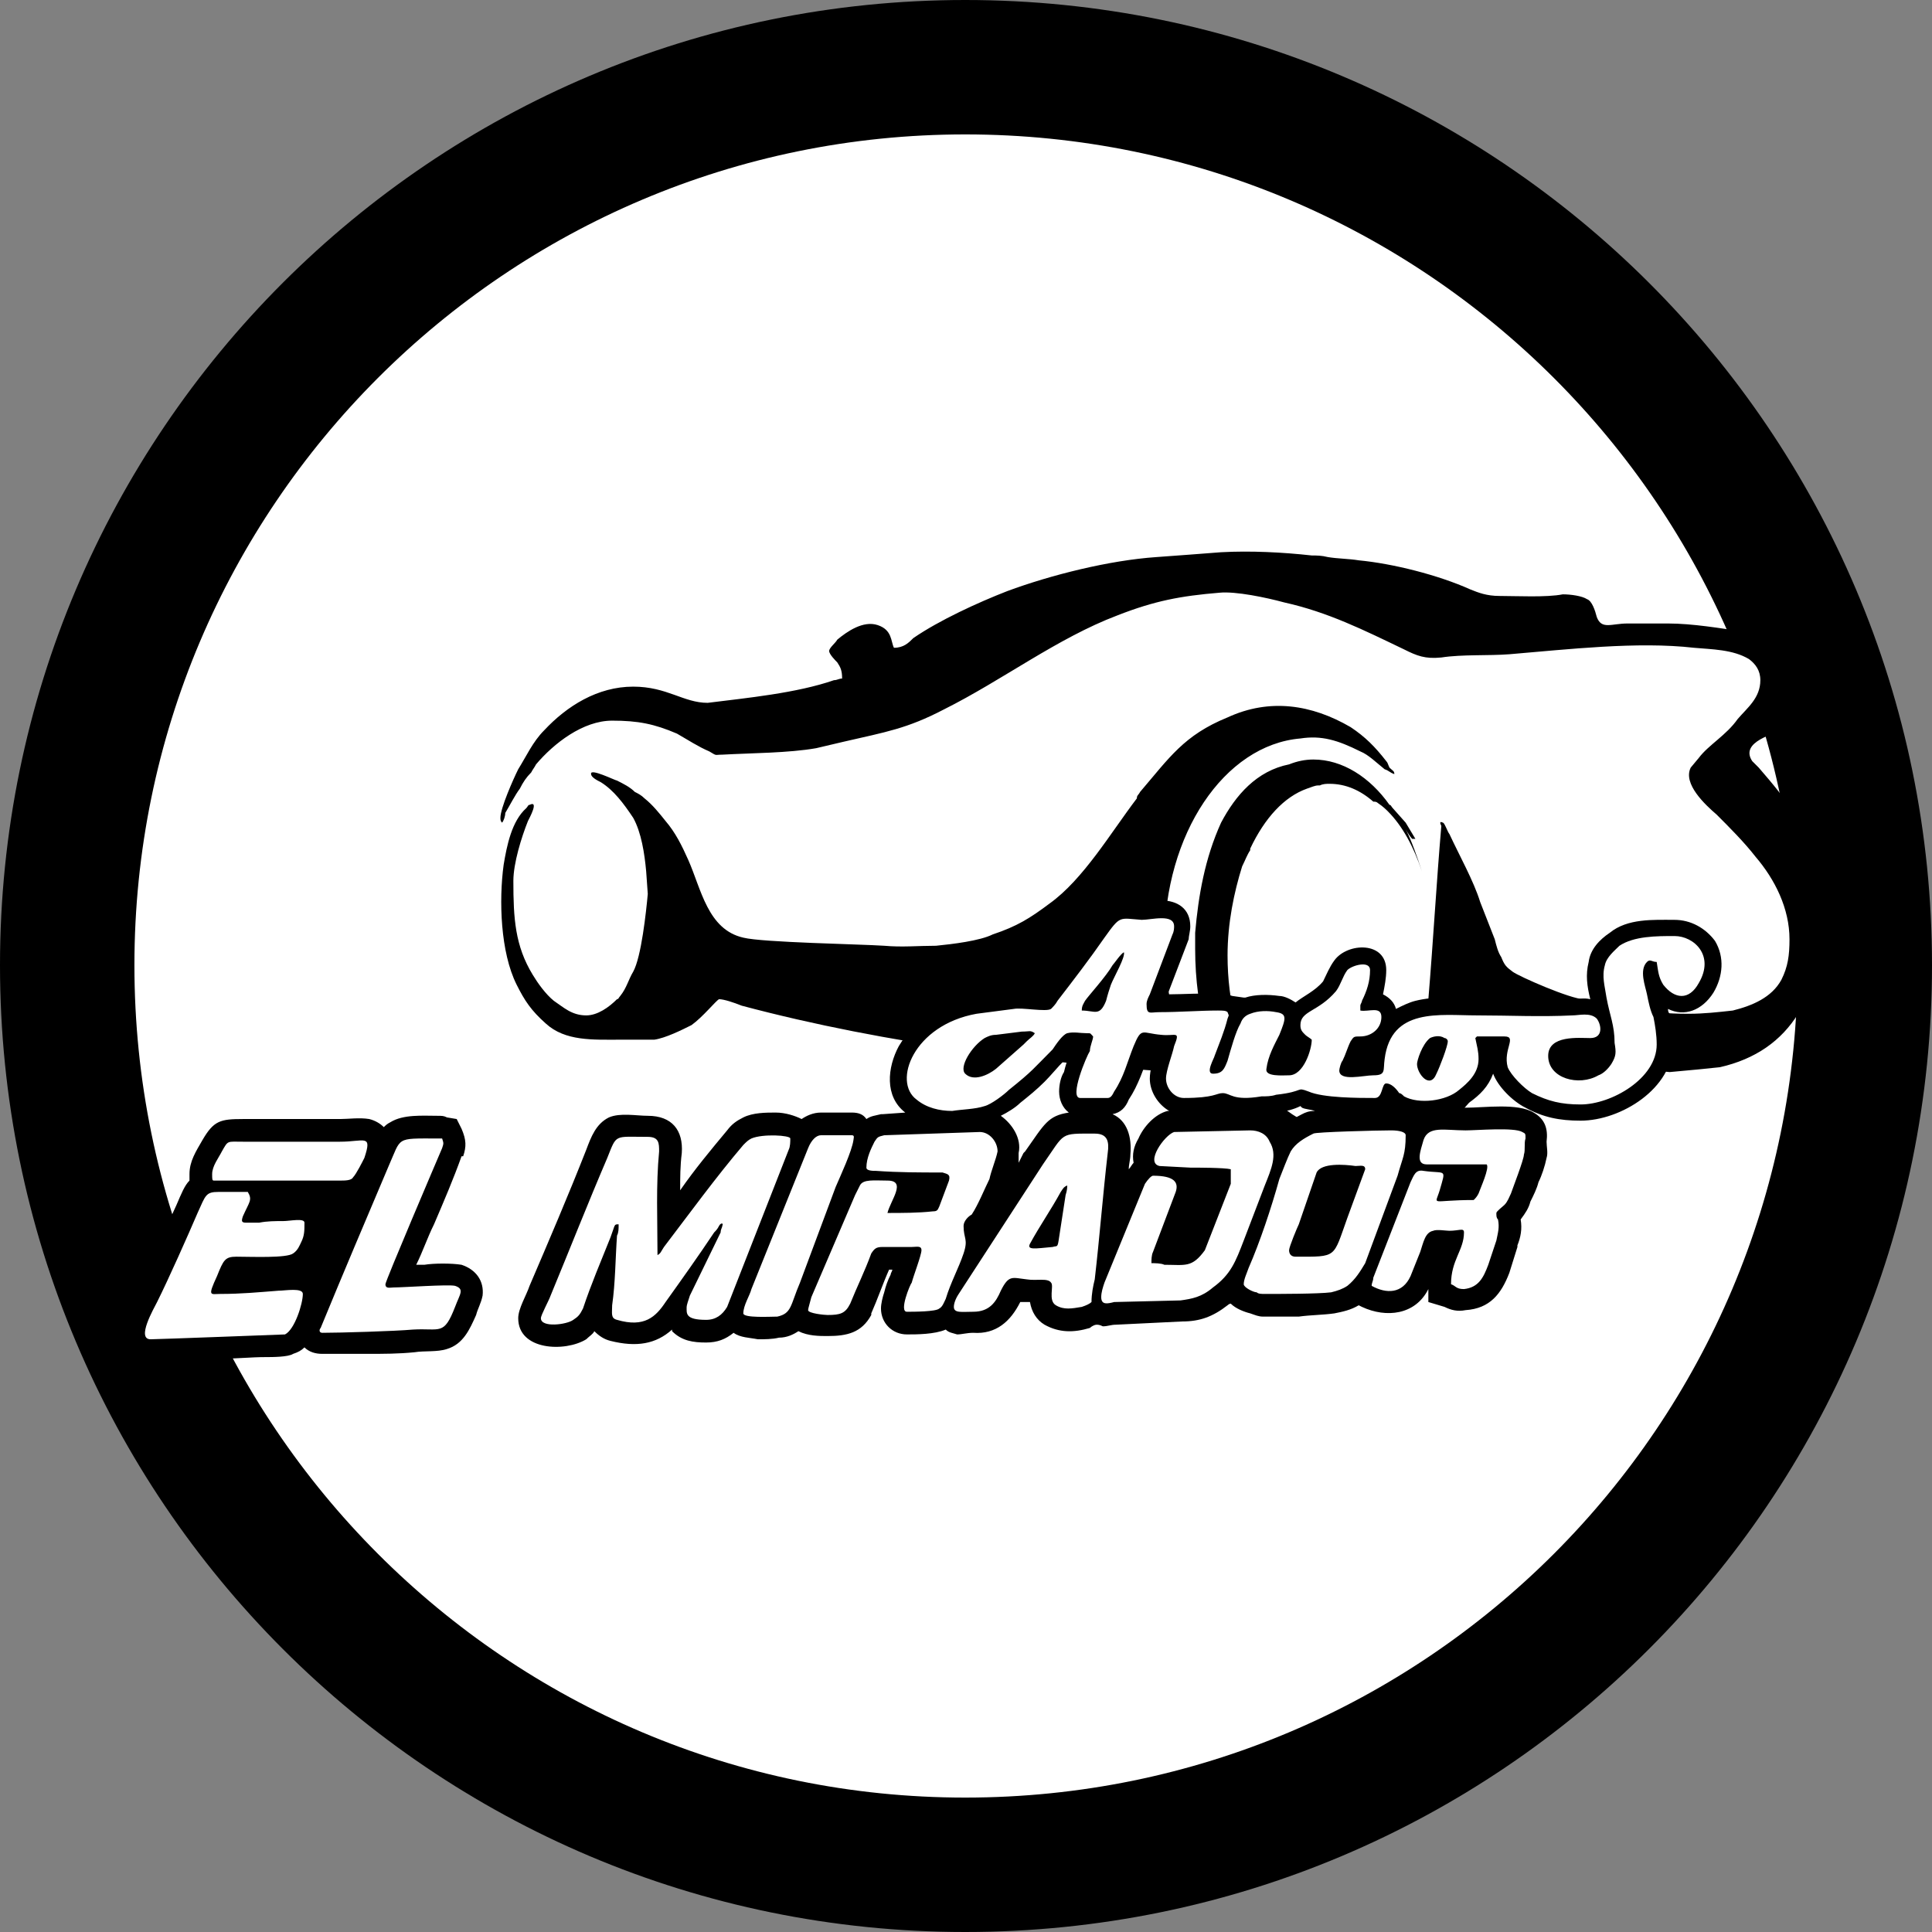 <?xml version="1.0" encoding="UTF-8"?>
<!DOCTYPE svg PUBLIC "-//W3C//DTD SVG 1.1//EN" "http://www.w3.org/Graphics/SVG/1.1/DTD/svg11.dtd">
<!-- Creator: CorelDRAW -->
<svg xmlns="http://www.w3.org/2000/svg" xml:space="preserve" width="120px" height="120px" version="1.1" style="shape-rendering:geometricPrecision; text-rendering:geometricPrecision; image-rendering:optimizeQuality; fill-rule:evenodd; clip-rule:evenodd"
viewBox="0 0 11.93 11.93"
 xmlns:xlink="http://www.w3.org/1999/xlink"
 xmlns:xodm="http://www.corel.com/coreldraw/odm/2003">
 <rect x="0" y="0" width="11.93" height="11.93" fill="#808080" stroke="none"/>
 <defs>
  <style type="text/css">
   <![CDATA[
    .fil0 {fill:black}
    .fil1 {fill:white}
   ]]>
  </style>
 </defs>
 <g id="Capa_x0020_1">
  <g id="_2923881364512">
   <path class="fil0" d="M5.96 0c3.3,0 5.97,2.67 5.97,5.96 0,3.3 -2.67,5.97 -5.97,5.97 -3.29,0 -5.96,-2.67 -5.96,-5.97 0,-3.29 2.67,-5.96 5.96,-5.96z"/>
   <path class="fil1" d="M5.96 0.83c2.84,0 5.14,2.3 5.14,5.13 0,2.84 -2.3,5.14 -5.14,5.14 -2.83,0 -5.13,-2.3 -5.13,-5.14 0,-2.83 2.3,-5.13 5.13,-5.13z"/>
   <g>
    <path class="fil1" d="M7.39 6.63c0.27,0.08 0.2,0.35 1.04,0.35 0.52,0 0.33,-0.19 0.58,-0.51 0.04,-0.05 0.08,-0.15 0.13,-0.27 0.21,0.19 0.83,0.29 1.03,0.29 0.35,0 0.84,0 0.98,-0.37 0.09,-0.26 -0.19,-0.94 -0.31,-1.17 -0.08,-0.16 -0.26,-0.34 -0.06,-0.45 0.33,-0.2 0.38,-0.56 -0.07,-0.54 -0.03,0 -0.37,-0.05 -0.53,-0.05 -0.36,0 -0.75,0.04 -1.09,-0.07 -0.3,-0.11 -0.62,-0.22 -0.95,-0.25 -0.7,-0.09 -0.57,-0.08 -1.24,0.05 -0.32,0.06 -1.02,0.38 -1.32,0.56 -0.36,0.21 -1.12,0.32 -1.52,0.15 -0.12,-0.05 -0.48,-0.05 -0.52,0.1 -0.01,0.01 -0.3,0.28 -0.42,0.51 -0.01,0.02 -0.03,0.1 -0.02,0.12 0.02,0.02 0.05,0.04 0.06,0.06 0.02,0.03 0.02,0.08 -0.02,0.2 -0.05,0.13 0.05,0.74 0.19,0.88 0.12,0.12 0.62,0.24 0.76,0.02 0.17,-0.25 0.31,-0.15 0.59,-0.13 0.12,0 0.57,0.18 0.83,0.16 0.28,-0.01 0.3,0.1 0.73,0 0.49,-0.11 0.57,-0.17 0.72,-0.68 0.01,-0.03 0.02,-0.07 0.03,-0.11 0,0.03 -0.01,0.06 -0.01,0.1 -0.02,0.32 -0.08,0.5 0.13,0.76 0.02,0.03 0.26,0.28 0.28,0.29z"/>
    <path class="fil0" d="M8.1 3.43c0.03,0 0.06,0 0.1,0.01 0.06,0.01 0.13,0.01 0.19,0.02 0.21,0.02 0.49,0.09 0.69,0.18 0.05,0.02 0.1,0.04 0.18,0.04 0.1,0 0.29,0.01 0.39,-0.01 0.05,0 0.12,0.01 0.15,0.03 0.03,0.01 0.05,0.07 0.06,0.11 0.03,0.08 0.09,0.04 0.19,0.04 0.08,0 0.17,0 0.25,0 0.15,0 0.33,0.03 0.46,0.05 0.1,0.02 0.19,0.04 0.28,0.07 0.08,0.02 0.18,0.04 0.23,0.1 0.17,0.22 0.2,0.25 -0.03,0.34 -0.07,0.03 -0.14,0.05 -0.21,0.09 -0.07,0.03 -0.29,0.08 -0.21,0.2 0.01,0.01 0.02,0.02 0.04,0.04 0.19,0.22 0.24,0.29 0.35,0.6 0.02,0.08 0.05,0.14 0.05,0.24 0,0.56 -0.2,0.91 -0.64,1.01l0 0c-0.09,0.01 -0.2,0.02 -0.31,0.03 -0.02,0 -0.03,-0.01 -0.05,0.01 -0.3,0.02 -0.64,0.04 -0.99,0.05 -0.03,-0.06 -0.04,-0.13 -0.05,-0.14 -0.02,0.01 -0.02,0.01 -0.02,0.03 -0.01,0.01 -0.01,0.01 -0.01,0.02 -0.07,0.24 -0.36,0.5 -0.61,0.5l-0.47 0c-0.17,0 -0.33,-0.1 -0.46,-0.26 -0.17,-0.24 -0.27,-0.59 -0.27,-0.97 0,-0.04 0,-0.07 0,-0.1 0.02,-0.23 0.06,-0.46 0.16,-0.68 0.09,-0.17 0.22,-0.32 0.42,-0.36 0.05,-0.02 0.1,-0.03 0.15,-0.03 0.18,0 0.35,0.11 0.47,0.28 0.01,0 0.01,0.01 0.02,0.02l0.08 0.09 0.06 0.1c-0.03,0 -0.01,0 -0.02,0 -0.01,-0.01 -0.03,-0.04 -0.04,-0.06 0.04,0.08 0.07,0.17 0.1,0.26 -0.05,-0.15 -0.12,-0.28 -0.21,-0.37 -0.01,-0.01 -0.03,-0.03 -0.06,-0.05 -0.01,-0.01 -0.02,-0.01 -0.03,-0.01 -0.08,-0.07 -0.17,-0.11 -0.27,-0.11 -0.02,0 -0.04,0 -0.06,0.01l-0.01 0c-0.02,0 -0.04,0.01 -0.07,0.02 -0.14,0.05 -0.26,0.18 -0.35,0.37l0 0 0 0.01c-0.02,0.03 -0.03,0.06 -0.05,0.1l0 0c-0.05,0.16 -0.09,0.35 -0.09,0.55 0,0.29 0.07,0.55 0.19,0.75 0.05,0.09 0.15,0.18 0.18,0.21 0.08,0.06 0.17,0.1 0.27,0.1 0.38,0 0.55,-0.49 0.6,-0.79 0.03,-0.36 0.05,-0.72 0.08,-1.07 -0.01,-0.02 -0.01,-0.03 0.01,-0.02 0.01,0 0.03,0.06 0.04,0.07 0.06,0.13 0.15,0.29 0.19,0.42l0.09 0.23c0.01,0.04 0.02,0.08 0.04,0.11 0.02,0.05 0.03,0.06 0.07,0.09 0.04,0.03 0.36,0.17 0.44,0.17 0,0 0,0 0,0 0.19,0.05 0.4,0.09 0.64,0.09 0,0 0,0 0.01,0 0.09,0 0.18,-0.01 0.27,-0.02 0.12,-0.03 0.24,-0.08 0.3,-0.19 0.04,-0.08 0.05,-0.15 0.05,-0.25 0,-0.19 -0.09,-0.37 -0.21,-0.51 -0.07,-0.09 -0.16,-0.18 -0.24,-0.26 -0.07,-0.06 -0.21,-0.19 -0.16,-0.29l0.05 -0.06c0.06,-0.08 0.17,-0.14 0.24,-0.24 0.06,-0.07 0.14,-0.13 0.14,-0.24 0,-0.06 -0.03,-0.1 -0.07,-0.13 -0.1,-0.06 -0.23,-0.06 -0.34,-0.07 -0.35,-0.04 -0.78,0.01 -1.14,0.04 -0.13,0.01 -0.29,0 -0.42,0.02 -0.1,0.01 -0.15,-0.01 -0.23,-0.05 -0.25,-0.12 -0.47,-0.23 -0.74,-0.29 -0.11,-0.03 -0.3,-0.07 -0.4,-0.06 -0.24,0.02 -0.4,0.05 -0.63,0.14 -0.37,0.14 -0.71,0.4 -1.07,0.58 -0.23,0.12 -0.36,0.14 -0.62,0.2l-0.17 0.04c-0.17,0.03 -0.4,0.03 -0.58,0.04 -0.05,0 -0.03,0.01 -0.08,-0.02 -0.07,-0.03 -0.13,-0.07 -0.2,-0.11 -0.14,-0.06 -0.24,-0.08 -0.4,-0.08 -0.18,0 -0.36,0.14 -0.47,0.27 -0.01,0.02 -0.02,0.03 -0.03,0.05 -0.03,0.03 -0.05,0.06 -0.07,0.1 -0.03,0.04 -0.06,0.1 -0.09,0.15 0,0.02 -0.01,0.05 -0.02,0.06 -0.01,-0.01 -0.01,-0.02 -0.01,-0.03 0,-0.06 0.08,-0.24 0.11,-0.3 0.05,-0.08 0.09,-0.17 0.16,-0.24 0.14,-0.15 0.33,-0.27 0.55,-0.27 0.21,0 0.31,0.1 0.46,0.1 0.24,-0.03 0.55,-0.06 0.78,-0.14 0.02,0 0.03,-0.01 0.05,-0.01 0,-0.05 -0.01,-0.07 -0.03,-0.1 -0.01,-0.01 -0.05,-0.05 -0.05,-0.07 0,-0.02 0.04,-0.05 0.05,-0.07 0.06,-0.05 0.16,-0.12 0.25,-0.09 0.09,0.03 0.08,0.1 0.1,0.14 0.06,0 0.09,-0.03 0.12,-0.06 0.16,-0.11 0.4,-0.22 0.58,-0.29 0.27,-0.1 0.63,-0.19 0.92,-0.21 0.14,-0.01 0.27,-0.02 0.4,-0.03 0.18,-0.01 0.38,0 0.56,0.02zm-0.71 3.2c-0.92,-0.06 -1.91,-0.18 -2.81,-0.42 -0.05,-0.02 -0.11,-0.04 -0.14,-0.04l0 0 0 0c-0.02,0.01 -0.1,0.11 -0.17,0.16 -0.06,0.03 -0.16,0.08 -0.23,0.09l-0.21 0c-0.17,0 -0.34,0.01 -0.46,-0.1 -0.09,-0.08 -0.13,-0.14 -0.18,-0.24 -0.1,-0.2 -0.11,-0.52 -0.08,-0.74 0.02,-0.12 0.05,-0.27 0.14,-0.35 0.01,-0.01 0.01,-0.02 0.02,-0.02 0.06,-0.03 0,0.08 -0.01,0.1 -0.04,0.1 -0.09,0.26 -0.09,0.37 0,0.23 0.01,0.4 0.12,0.58 0.03,0.05 0.08,0.12 0.13,0.16 0.06,0.04 0.11,0.09 0.2,0.09 0.07,0 0.14,-0.05 0.19,-0.1 0.01,0 0.01,-0.01 0.02,-0.02 0.04,-0.05 0.05,-0.1 0.08,-0.15 0.05,-0.09 0.08,-0.37 0.09,-0.48l-0.01 -0.14c-0.01,-0.11 -0.03,-0.24 -0.08,-0.33 -0.06,-0.09 -0.12,-0.17 -0.2,-0.22 -0.02,-0.01 -0.06,-0.03 -0.06,-0.05 -0.01,-0.04 0.15,0.04 0.16,0.04 0.04,0.02 0.08,0.04 0.11,0.07 0.02,0.01 0.04,0.02 0.06,0.04 0.05,0.04 0.09,0.09 0.13,0.14 0.06,0.07 0.1,0.15 0.14,0.24 0.08,0.18 0.12,0.43 0.34,0.48 0.12,0.03 0.72,0.04 0.87,0.05 0.11,0.01 0.21,0 0.32,0 0.1,-0.01 0.27,-0.03 0.35,-0.07 0.15,-0.05 0.23,-0.1 0.35,-0.19 0.21,-0.15 0.38,-0.44 0.54,-0.65 0,-0.02 0.01,-0.02 0.02,-0.04 0.18,-0.21 0.27,-0.35 0.54,-0.46 0.26,-0.12 0.52,-0.08 0.76,0.06 0.09,0.06 0.15,0.12 0.22,0.21 0.01,0.01 0.01,0.02 0.02,0.04 0.02,0.02 0.03,0.02 0.03,0.04 -0.03,-0.01 -0.03,-0.02 -0.06,-0.03 -0.05,-0.04 -0.1,-0.09 -0.15,-0.11 -0.14,-0.07 -0.24,-0.1 -0.37,-0.08 -0.47,0.04 -0.84,0.59 -0.84,1.26 0,0.31 0.08,0.59 0.2,0.81z"/>
    <path class="fil0" d="M6.29 7.18l0.03 -0.06 0.01 -0.01c0.12,-0.17 0.14,-0.22 0.27,-0.24 -0.04,-0.03 -0.06,-0.08 -0.06,-0.13 0,-0.04 0.01,-0.09 0.03,-0.12 0.01,-0.04 0.02,-0.08 0.04,-0.11 -0.02,0.01 -0.03,0.03 -0.04,0.04 -0.04,0.04 -0.08,0.09 -0.12,0.13 -0.05,0.05 -0.1,0.09 -0.15,0.13 -0.03,0.03 -0.08,0.06 -0.12,0.08 0.07,0.05 0.13,0.14 0.11,0.23 0,0.02 0,0.04 0,0.06zm0.58 -0.3c0.09,0.04 0.12,0.14 0.11,0.25 0,0.03 -0.01,0.06 -0.01,0.09 0.01,-0.01 0.02,-0.03 0.03,-0.04 -0.01,-0.05 0,-0.1 0.03,-0.15 0.03,-0.07 0.1,-0.15 0.18,-0.17l0.01 0c-0.07,-0.04 -0.12,-0.12 -0.12,-0.2 0,-0.05 0.02,-0.11 0.03,-0.17 -0.01,0 -0.02,0 -0.03,0 0,0 0,0.01 0,0.01 -0.04,0.1 -0.07,0.2 -0.13,0.29 -0.02,0.05 -0.05,0.08 -0.1,0.09zm0.98 -0.01c0.03,0.02 0.06,0.04 0.09,0.07 0.03,-0.02 0.06,-0.04 0.1,-0.06 0.02,-0.01 0.04,-0.02 0.08,-0.02 -0.03,-0.01 -0.06,-0.01 -0.08,-0.02 0,0 0,0 -0.01,-0.01 -0.04,0.02 -0.08,0.03 -0.14,0.04 -0.01,0 -0.03,0 -0.04,0zm1.18 -0.03c0.01,0 0.01,0 0.02,0 0.12,0 0.32,-0.03 0.42,0.03 0.07,0.04 0.09,0.1 0.08,0.18 0,0.03 0.01,0.07 0,0.1 -0.01,0.05 -0.03,0.11 -0.05,0.15 -0.01,0.04 -0.03,0.08 -0.05,0.12 -0.01,0.04 -0.03,0.07 -0.06,0.11 0,0 0,0 0,0 0.01,0.06 0,0.11 -0.02,0.16l0 0.01 -0.05 0.16 0 0c-0.05,0.13 -0.12,0.22 -0.27,0.23 -0.05,0.01 -0.09,0 -0.13,-0.02l-0.1 -0.03 0 -0.08c-0.08,0.16 -0.26,0.18 -0.41,0.11l-0.02 -0.01c-0.05,0.03 -0.1,0.04 -0.15,0.05 -0.07,0.01 -0.15,0.01 -0.22,0.02 -0.07,0 -0.15,0 -0.22,0 -0.03,0 -0.05,-0.01 -0.08,-0.02 -0.04,-0.01 -0.09,-0.03 -0.12,-0.06 -0.01,0 -0.02,0.01 -0.02,0.01 -0.09,0.07 -0.17,0.1 -0.28,0.1l-0.41 0.02c-0.03,0 -0.05,0.01 -0.08,0.01 -0.02,-0.01 -0.03,-0.01 -0.04,-0.01 -0.01,0 -0.03,0.01 -0.04,0.02 -0.1,0.03 -0.19,0.03 -0.28,-0.02 -0.05,-0.03 -0.08,-0.08 -0.09,-0.14 -0.01,0 -0.02,0 -0.04,0 0,0 -0.01,0 -0.02,0 -0.06,0.12 -0.15,0.2 -0.29,0.19 -0.04,0 -0.07,0.01 -0.1,0.01 -0.03,-0.01 -0.05,-0.01 -0.07,-0.03 -0.07,0.03 -0.18,0.03 -0.24,0.03 -0.09,0 -0.16,-0.07 -0.16,-0.16 0,-0.03 0.01,-0.07 0.02,-0.1 0.01,-0.04 0.02,-0.07 0.04,-0.11 0,-0.01 0.01,-0.02 0.01,-0.03 -0.01,0 -0.01,0 -0.02,0 -0.04,0.09 -0.07,0.18 -0.11,0.27l0 0 0 0.01c-0.06,0.11 -0.15,0.13 -0.27,0.13 -0.05,0 -0.12,0 -0.18,-0.03 -0.03,0.02 -0.07,0.04 -0.12,0.04 -0.04,0.01 -0.09,0.01 -0.13,0.01 -0.05,-0.01 -0.11,-0.01 -0.15,-0.04 -0.05,0.04 -0.1,0.06 -0.17,0.06 -0.08,0 -0.15,-0.01 -0.21,-0.07 0,0 0,-0.01 0,-0.01 -0.1,0.09 -0.22,0.11 -0.38,0.07 -0.04,-0.01 -0.07,-0.03 -0.1,-0.06 -0.01,0.02 -0.03,0.03 -0.05,0.05 -0.13,0.08 -0.42,0.07 -0.42,-0.13 0,-0.06 0.05,-0.14 0.07,-0.2 0.12,-0.28 0.24,-0.56 0.35,-0.84 0.03,-0.08 0.06,-0.16 0.14,-0.2 0.07,-0.03 0.17,-0.01 0.24,-0.01 0.15,0 0.22,0.09 0.21,0.23 -0.01,0.08 -0.01,0.15 -0.01,0.23 0.09,-0.13 0.19,-0.25 0.29,-0.37 0.03,-0.04 0.06,-0.06 0.1,-0.08 0.06,-0.03 0.14,-0.03 0.2,-0.03 0.06,0 0.12,0.02 0.16,0.04 0.03,-0.02 0.07,-0.04 0.12,-0.04l0.19 0c0.04,0 0.07,0.01 0.09,0.04 0.03,-0.02 0.05,-0.02 0.09,-0.03l0.01 0 0.14 -0.01c-0.13,-0.1 -0.11,-0.28 -0.04,-0.41 0.1,-0.17 0.28,-0.27 0.46,-0.3l0.23 -0.03 0 0c0.06,-0.01 0.14,0.01 0.2,0.01 0,-0.01 0.01,-0.02 0.01,-0.02 0.1,-0.13 0.19,-0.26 0.29,-0.39 0.04,-0.05 0.08,-0.12 0.14,-0.14 0.06,-0.03 0.12,-0.02 0.17,-0.02 0.04,0.01 0.08,0 0.12,-0.01 0.1,0 0.18,0.05 0.18,0.16 0,0.03 -0.01,0.06 -0.01,0.08l-0.13 0.34c0.1,0 0.21,-0.01 0.32,0 0.02,0 0.05,0 0.08,0.01l0.07 0.01c0,0 0,0 0.01,0 0.06,-0.02 0.14,-0.02 0.21,-0.01 0.03,0 0.07,0.02 0.1,0.04 0.05,-0.04 0.12,-0.07 0.17,-0.13 0.02,-0.04 0.04,-0.09 0.07,-0.13 0.08,-0.11 0.32,-0.12 0.32,0.06 0,0.05 -0.01,0.1 -0.02,0.15 0.04,0.02 0.07,0.05 0.08,0.09 0.04,-0.02 0.08,-0.04 0.12,-0.05 0.12,-0.03 0.25,-0.02 0.38,-0.02 0.2,0 0.39,0.01 0.59,0.01 0.04,0 0.07,-0.01 0.11,0 -0.02,-0.08 -0.03,-0.15 -0.01,-0.23 0.01,-0.08 0.07,-0.14 0.13,-0.18 0.11,-0.09 0.27,-0.08 0.4,-0.08 0.1,0 0.19,0.05 0.25,0.13 0.06,0.1 0.05,0.22 -0.01,0.32 -0.07,0.11 -0.18,0.15 -0.28,0.1 0,0.01 0,0.02 0.01,0.03 0.01,0.06 0.02,0.13 0.02,0.19 0,0.27 -0.32,0.47 -0.57,0.47 -0.13,0 -0.23,-0.02 -0.34,-0.08 -0.08,-0.04 -0.17,-0.13 -0.2,-0.21 -0.03,0.08 -0.08,0.13 -0.15,0.18 -0.01,0.01 -0.02,0.02 -0.04,0.03zm-7.15 1.48c-0.02,0.02 -0.04,0.03 -0.07,0.04 -0.03,0.02 -0.13,0.02 -0.17,0.02 -0.09,0 -0.18,0.01 -0.28,0.01 -0.14,0.01 -0.28,0.01 -0.42,0.02l-0.01 0 -0.01 0c-0.09,0 -0.15,-0.07 -0.16,-0.16 0,-0.04 0.01,-0.09 0.02,-0.13 0.02,-0.05 0.04,-0.1 0.07,-0.15 0.09,-0.17 0.16,-0.36 0.24,-0.53 0.03,-0.07 0.05,-0.12 0.08,-0.15 0,-0.02 0,-0.03 0,-0.04 0,-0.08 0.04,-0.14 0.08,-0.21 0.07,-0.12 0.11,-0.13 0.25,-0.13l0.6 0c0.05,0 0.12,-0.01 0.18,0 0.04,0.01 0.07,0.03 0.09,0.05 0.01,-0.01 0.02,-0.02 0.04,-0.03 0.08,-0.05 0.2,-0.04 0.29,-0.04 0.03,0 0.04,0 0.06,0.01l0.06 0.01 0.03 0.06c0.03,0.07 0.03,0.11 0.01,0.17l-0.01 0c-0.05,0.14 -0.11,0.28 -0.17,0.42 -0.04,0.08 -0.07,0.17 -0.11,0.25 0.02,0 0.04,0 0.05,0 0.06,-0.01 0.17,-0.01 0.23,0 0.09,0.03 0.14,0.1 0.13,0.19 -0.01,0.05 -0.03,0.08 -0.04,0.12 -0.04,0.09 -0.08,0.18 -0.18,0.21 -0.06,0.02 -0.14,0.01 -0.2,0.02 -0.1,0.01 -0.19,0.01 -0.29,0.01 -0.09,0 -0.18,0 -0.28,0 -0.04,0 -0.08,-0.01 -0.11,-0.04z"/>
    <path class="fil1" d="M2.1 7.29l-0.78 0c-0.01,0 -0.01,-0.01 -0.01,-0.04 0,-0.05 0.04,-0.1 0.06,-0.14 0.04,-0.07 0.03,-0.06 0.13,-0.06l0.6 0c0.15,0 0.2,-0.05 0.15,0.1 -0.01,0.02 -0.05,0.1 -0.07,0.12 -0.01,0.02 -0.05,0.02 -0.08,0.02zm-0.22 0.26c0,0.05 0,0.08 -0.02,0.12 -0.01,0.02 -0.02,0.05 -0.05,0.07 -0.04,0.03 -0.26,0.02 -0.35,0.02 -0.07,0 -0.08,0.02 -0.12,0.12 -0.06,0.13 -0.04,0.11 0.02,0.11 0.13,0 0.23,-0.01 0.36,-0.02 0.04,0 0.15,-0.02 0.15,0.02 0,0.06 -0.05,0.22 -0.11,0.25 0,0 -0.79,0.03 -0.83,0.03 -0.09,0 0.02,-0.19 0.04,-0.23 0.07,-0.14 0.19,-0.41 0.25,-0.55 0.05,-0.11 0.05,-0.13 0.13,-0.13 0.07,0 0.12,0 0.18,0 0.03,0.05 0.01,0.06 -0.03,0.15 -0.01,0.03 -0.01,0.04 0.02,0.04 0.02,0 0.06,0 0.08,0 0.05,-0.01 0.1,-0.01 0.15,-0.01 0.04,0 0.13,-0.02 0.13,0.01zm0.5 0.38c0,0.03 0.03,0.02 0.05,0.02 0.06,0 0.34,-0.02 0.38,-0.01 0.06,0.02 0.03,0.05 0,0.13 -0.07,0.18 -0.09,0.13 -0.26,0.14 -0.11,0.01 -0.45,0.02 -0.56,0.02 -0.02,0 -0.02,-0.02 -0.01,-0.03 0.14,-0.34 0.28,-0.67 0.42,-1 0.08,-0.18 0.04,-0.17 0.3,-0.17 0.02,0 0.02,0 0.03,0 0.01,0.03 0.01,0.03 0,0.06 -0.03,0.07 -0.35,0.82 -0.35,0.84zm6.86 -0.44c0,0.02 0,0.03 0.01,0.04 0.01,0.05 0,0.08 -0.01,0.13l-0.05 0.15c-0.03,0.08 -0.06,0.14 -0.15,0.15 -0.05,0 -0.05,-0.02 -0.08,-0.03 0,-0.15 0.08,-0.21 0.08,-0.32 0,-0.03 -0.03,-0.01 -0.09,-0.01 -0.02,0 -0.08,-0.01 -0.1,0 -0.05,0.01 -0.06,0.07 -0.08,0.13l-0.06 0.15c-0.05,0.11 -0.15,0.11 -0.24,0.06 0,-0.02 0.01,-0.03 0.01,-0.05l0.23 -0.59c0.02,-0.04 0.03,-0.08 0.08,-0.07 0.14,0.02 0.14,-0.02 0.1,0.12 -0.03,0.1 -0.06,0.06 0.21,0.06 0.01,-0.01 0.02,-0.02 0.03,-0.04 0.01,-0.03 0.07,-0.16 0.05,-0.18 -0.01,0 -0.25,0 -0.27,0 -0.05,0 -0.07,0 -0.1,0 -0.07,0 -0.04,-0.08 -0.02,-0.15 0.03,-0.09 0.13,-0.06 0.26,-0.06 0.07,0 0.3,-0.02 0.35,0.01 0.02,0.01 0.02,0.01 0.02,0.04 -0.01,0.03 0,0.07 -0.01,0.1 0,0.03 -0.07,0.21 -0.08,0.24 -0.01,0.02 -0.02,0.05 -0.04,0.07 -0.01,0.01 -0.05,0.04 -0.05,0.05zm-1.28 0.23c0,0.02 0.01,0.04 0.04,0.04 0.26,0 0.23,0.01 0.32,-0.24l0.11 -0.3c0,-0.03 -0.03,-0.02 -0.06,-0.02 -0.07,-0.01 -0.21,-0.02 -0.24,0.04l-0.11 0.32c-0.01,0.02 -0.06,0.14 -0.06,0.16zm-0.28 0.21c0,-0.03 0.02,-0.07 0.03,-0.1 0.07,-0.16 0.14,-0.37 0.19,-0.55 0.02,-0.05 0.05,-0.13 0.07,-0.17 0.03,-0.05 0.08,-0.08 0.14,-0.11 0.01,-0.01 0.4,-0.02 0.48,-0.02 0.05,0 0.09,0.01 0.09,0.03 0,0.12 -0.02,0.14 -0.05,0.25l-0.2 0.54c-0.03,0.05 -0.06,0.1 -0.11,0.14 -0.03,0.02 -0.06,0.03 -0.1,0.04 -0.08,0.01 -0.32,0.01 -0.41,0.01 -0.02,0 -0.04,0 -0.05,-0.01 -0.02,0 -0.08,-0.03 -0.08,-0.05zm-0.56 -0.67c0.13,0 0.16,0.04 0.14,0.1l-0.14 0.37c-0.01,0.02 -0.01,0.05 -0.01,0.07 0.02,0 0.06,0 0.08,0.01 0.13,0 0.17,0.02 0.25,-0.09l0.16 -0.41c0,-0.02 0,-0.04 0,-0.05 0,-0.02 0,-0.02 0,-0.04 -0.04,-0.01 -0.21,-0.01 -0.25,-0.01l-0.19 -0.01c-0.09,-0.02 0.03,-0.19 0.09,-0.21l0.47 -0.01c0.05,0 0.1,0.02 0.12,0.07 0.05,0.08 0.01,0.17 -0.03,0.27l-0.13 0.34c-0.05,0.13 -0.08,0.21 -0.19,0.29 -0.07,0.06 -0.13,0.07 -0.2,0.08l-0.41 0.01c-0.04,0.01 -0.08,0.02 -0.08,-0.03 0,-0.03 0.01,-0.06 0.02,-0.09l0.25 -0.61c0.02,-0.03 0.04,-0.05 0.05,-0.05zm-2.76 0.89c-0.13,0 -0.12,-0.04 -0.12,-0.08 0,-0.01 0.01,-0.04 0.02,-0.07l0.19 -0.39c0,-0.02 0.01,-0.03 0.01,-0.04 0.01,-0.02 -0.01,-0.02 -0.02,0 -0.01,0.02 -0.02,0.03 -0.03,0.04 -0.1,0.15 -0.2,0.29 -0.3,0.43 -0.06,0.09 -0.13,0.16 -0.3,0.11 -0.04,-0.01 -0.03,-0.04 -0.03,-0.09 0.02,-0.14 0.02,-0.29 0.03,-0.43 0.01,-0.02 0.01,-0.04 0.01,-0.07 -0.03,0 -0.02,0 -0.05,0.08 -0.06,0.15 -0.12,0.29 -0.17,0.44 -0.02,0.04 -0.03,0.05 -0.06,0.07 -0.04,0.03 -0.2,0.05 -0.2,-0.01 0,-0.02 0.05,-0.11 0.06,-0.14 0.12,-0.29 0.23,-0.57 0.35,-0.85 0.06,-0.15 0.04,-0.13 0.25,-0.13 0.07,0 0.07,0.04 0.07,0.09 -0.02,0.21 -0.01,0.42 -0.01,0.64 0.02,-0.01 0.02,-0.02 0.04,-0.05 0.16,-0.21 0.32,-0.43 0.49,-0.63 0.02,-0.02 0.03,-0.03 0.05,-0.04 0.07,-0.03 0.24,-0.02 0.24,0 0,0.02 0,0.05 -0.01,0.07l-0.38 0.97c-0.03,0.05 -0.07,0.08 -0.13,0.08zm0.23 -0.04c0,-0.05 0.04,-0.11 0.05,-0.15l0.35 -0.87c0.02,-0.05 0.05,-0.08 0.08,-0.08l0.19 0c0.02,0 0.01,0.02 0.01,0.03 -0.01,0.07 -0.08,0.22 -0.11,0.29l-0.22 0.59c-0.06,0.14 -0.05,0.19 -0.14,0.21 -0.04,0 -0.21,0.01 -0.21,-0.02zm1.36 -0.54c0,0.08 0.03,0.08 0,0.17 -0.03,0.09 -0.08,0.18 -0.11,0.28 -0.01,0.02 -0.02,0.05 -0.04,0.06 -0.02,0.02 -0.16,0.02 -0.2,0.02 -0.05,0 0.02,-0.17 0.03,-0.18 0.01,-0.04 0.06,-0.17 0.06,-0.2 0,-0.03 -0.03,-0.02 -0.06,-0.02 -0.06,0 -0.12,0 -0.18,0 -0.04,0 -0.05,0.01 -0.07,0.04 -0.04,0.11 -0.09,0.21 -0.13,0.31 -0.03,0.06 -0.06,0.07 -0.14,0.07 -0.02,0 -0.12,-0.01 -0.12,-0.03 0,-0.01 0.01,-0.04 0.02,-0.08l0.27 -0.63 0.03 -0.06c0.02,-0.04 0.09,-0.03 0.17,-0.03 0.12,0 0.02,0.12 0,0.2 0.09,0 0.19,0 0.28,-0.01 0.03,0 0.03,-0.01 0.04,-0.03l0.06 -0.16c0.01,-0.04 -0.01,-0.04 -0.04,-0.05 -0.14,0 -0.27,0 -0.41,-0.01 -0.02,0 -0.06,0 -0.06,-0.02 0,-0.06 0.03,-0.12 0.05,-0.16 0.02,-0.03 0.02,-0.03 0.06,-0.04l0.59 -0.02c0.06,0 0.11,0.06 0.11,0.12 -0.01,0.05 -0.04,0.12 -0.05,0.17 -0.03,0.06 -0.07,0.16 -0.11,0.22 -0.02,0.01 -0.05,0.04 -0.05,0.07zm0.64 -0.25c-0.02,0.01 -0.02,0.01 -0.04,0.04 -0.06,0.11 -0.13,0.21 -0.19,0.32 -0.02,0.04 0.03,0.03 0.14,0.02 0.03,-0.01 0.03,0.01 0.04,-0.06l0.04 -0.26c0.01,-0.03 0.01,-0.05 0.01,-0.06zm0.15 0.72c-0.01,0.01 -0.03,0.02 -0.06,0.03 -0.06,0.01 -0.11,0.02 -0.16,-0.01 -0.05,-0.03 -0.01,-0.12 -0.03,-0.14 -0.02,-0.03 -0.09,-0.01 -0.15,-0.02 -0.09,-0.01 -0.11,-0.03 -0.16,0.07 -0.03,0.07 -0.07,0.13 -0.17,0.13 -0.07,0 -0.12,0.01 -0.12,-0.03 0,-0.02 0.01,-0.05 0.03,-0.08l0.52 -0.8c0.14,-0.2 0.1,-0.19 0.32,-0.19 0.08,0 0.09,0.05 0.08,0.12 -0.03,0.26 -0.05,0.52 -0.08,0.78 -0.01,0.04 -0.02,0.09 -0.02,0.14z"/>
    <path class="fil1" d="M8.75 6.57c0,0.06 0.08,0.16 0.12,0.06 0.02,-0.04 0.07,-0.17 0.07,-0.2 0,-0.01 -0.01,-0.02 -0.02,-0.02 -0.03,-0.02 -0.07,-0.01 -0.09,0 -0.05,0.04 -0.08,0.14 -0.08,0.16zm-2.36 -0.19c-0.03,-0.02 -0.03,-0.01 -0.08,-0.01l-0.16 0.02c-0.03,0 -0.05,0.01 -0.07,0.02 -0.08,0.05 -0.16,0.18 -0.12,0.22 0.05,0.05 0.14,0.01 0.19,-0.03l0.17 -0.15c0.01,-0.01 0.01,-0.01 0.02,-0.02 0.02,-0.02 0.04,-0.03 0.05,-0.05zm0.29 -0.14c0.08,0 0.11,0.04 0.15,-0.06 0.01,-0.04 0.02,-0.07 0.03,-0.1 0.02,-0.05 0.09,-0.17 0.08,-0.2 -0.02,0.01 -0.06,0.07 -0.07,0.08 -0.04,0.07 -0.15,0.19 -0.17,0.22 -0.01,0.02 -0.02,0.03 -0.02,0.06zm0.4 -0.04c0,0.07 0.02,0.05 0.08,0.05 0.12,0 0.25,-0.01 0.36,-0.01 0.03,0 0.05,0 0.06,0.01 0.01,0.03 0.01,0.01 0,0.04 -0.02,0.08 -0.05,0.15 -0.08,0.23 0,0.01 -0.06,0.11 -0.01,0.11 0.06,0 0.07,-0.03 0.09,-0.08 0.02,-0.07 0.05,-0.18 0.08,-0.23 0.01,-0.03 0.03,-0.05 0.06,-0.06 0.05,-0.02 0.11,-0.02 0.16,-0.01 0.07,0.01 0.06,0.04 0.02,0.14 -0.03,0.06 -0.07,0.13 -0.08,0.21 -0.01,0.05 0.1,0.04 0.14,0.04 0.09,0 0.14,-0.16 0.14,-0.22 -0.01,-0.01 -0.03,-0.02 -0.04,-0.03 -0.02,-0.02 -0.03,-0.03 -0.03,-0.06 0,-0.09 0.11,-0.08 0.22,-0.21 0.03,-0.04 0.04,-0.09 0.07,-0.13 0.03,-0.03 0.14,-0.06 0.14,0 0,0.07 -0.02,0.13 -0.05,0.19 0,0.01 -0.01,0.02 -0.01,0.03 0,0.02 0,0 0,0.03 0.05,0.01 0.13,-0.03 0.13,0.04 0,0.07 -0.06,0.12 -0.13,0.12 -0.04,0 -0.04,0 -0.06,0.03 -0.02,0.04 -0.03,0.08 -0.05,0.12 -0.01,0.01 -0.02,0.05 -0.02,0.06 0,0.07 0.15,0.03 0.21,0.03 0.08,0 0.06,-0.03 0.07,-0.1 0.04,-0.32 0.34,-0.27 0.57,-0.27 0.2,0 0.39,0.01 0.59,0 0.04,0 0.11,-0.02 0.15,0.02 0.03,0.04 0.04,0.12 -0.04,0.12 -0.07,0 -0.26,-0.02 -0.26,0.11 0,0.14 0.19,0.19 0.31,0.12 0.03,-0.01 0.06,-0.04 0.08,-0.07 0.03,-0.05 0.03,-0.07 0.02,-0.13 0,-0.11 -0.03,-0.17 -0.05,-0.28 -0.01,-0.07 -0.03,-0.13 -0.01,-0.2 0.01,-0.05 0.06,-0.09 0.09,-0.12 0.09,-0.06 0.23,-0.06 0.34,-0.06 0.12,0 0.25,0.12 0.15,0.29 -0.06,0.11 -0.15,0.1 -0.22,0.01 -0.03,-0.05 -0.03,-0.08 -0.04,-0.14 -0.03,0 -0.04,-0.02 -0.06,0 -0.05,0.05 -0.01,0.15 0,0.2 0.01,0.05 0.02,0.1 0.04,0.14 0.01,0.05 0.02,0.11 0.02,0.17 0,0.21 -0.28,0.37 -0.47,0.37 -0.12,0 -0.2,-0.02 -0.3,-0.07 -0.05,-0.03 -0.13,-0.11 -0.15,-0.16 -0.03,-0.11 0.06,-0.19 -0.02,-0.19l-0.17 0 -0.01 0.01c0.01,0.05 0.02,0.08 0.02,0.13 0,0.09 -0.07,0.15 -0.12,0.19 -0.08,0.07 -0.25,0.09 -0.34,0.04 -0.01,-0.01 -0.02,-0.02 -0.03,-0.02 -0.02,-0.03 -0.05,-0.06 -0.08,-0.06 -0.03,0 -0.02,0.09 -0.07,0.09 -0.1,0 -0.32,0 -0.41,-0.04 -0.08,-0.03 -0.02,0 -0.2,0.02 -0.03,0.01 -0.06,0.01 -0.09,0.01 -0.18,0.03 -0.19,-0.02 -0.24,-0.02 -0.04,0 -0.05,0.03 -0.24,0.03 -0.06,0 -0.11,-0.06 -0.11,-0.12 0,-0.05 0.04,-0.15 0.05,-0.2 0.04,-0.1 0.01,-0.06 -0.08,-0.07 -0.12,-0.01 -0.12,-0.05 -0.17,0.07 -0.04,0.1 -0.06,0.19 -0.12,0.28 -0.01,0.02 -0.02,0.04 -0.04,0.04l-0.17 0c-0.07,0 0.04,-0.26 0.06,-0.29 0,-0.03 0.02,-0.07 0.02,-0.09 -0.02,-0.02 -0.01,-0.02 -0.04,-0.02 -0.04,0 -0.08,-0.01 -0.12,0 -0.03,0.01 -0.07,0.07 -0.09,0.1 -0.12,0.12 -0.12,0.13 -0.27,0.25 -0.03,0.03 -0.11,0.09 -0.15,0.1 -0.06,0.02 -0.14,0.02 -0.2,0.03 -0.08,0 -0.16,-0.02 -0.22,-0.07 -0.15,-0.11 -0.02,-0.46 0.37,-0.53l0.23 -0.03c0.05,-0.01 0.2,0.02 0.23,0 0.01,-0.01 0.03,-0.03 0.04,-0.05 0.1,-0.13 0.2,-0.26 0.29,-0.39 0.1,-0.14 0.09,-0.12 0.23,-0.11 0.06,0 0.2,-0.04 0.2,0.04 0,0.01 0,0.03 -0.01,0.05l-0.14 0.37c-0.01,0.02 -0.02,0.04 -0.02,0.06z"/>
   </g>
  </g>
 </g>
</svg>
